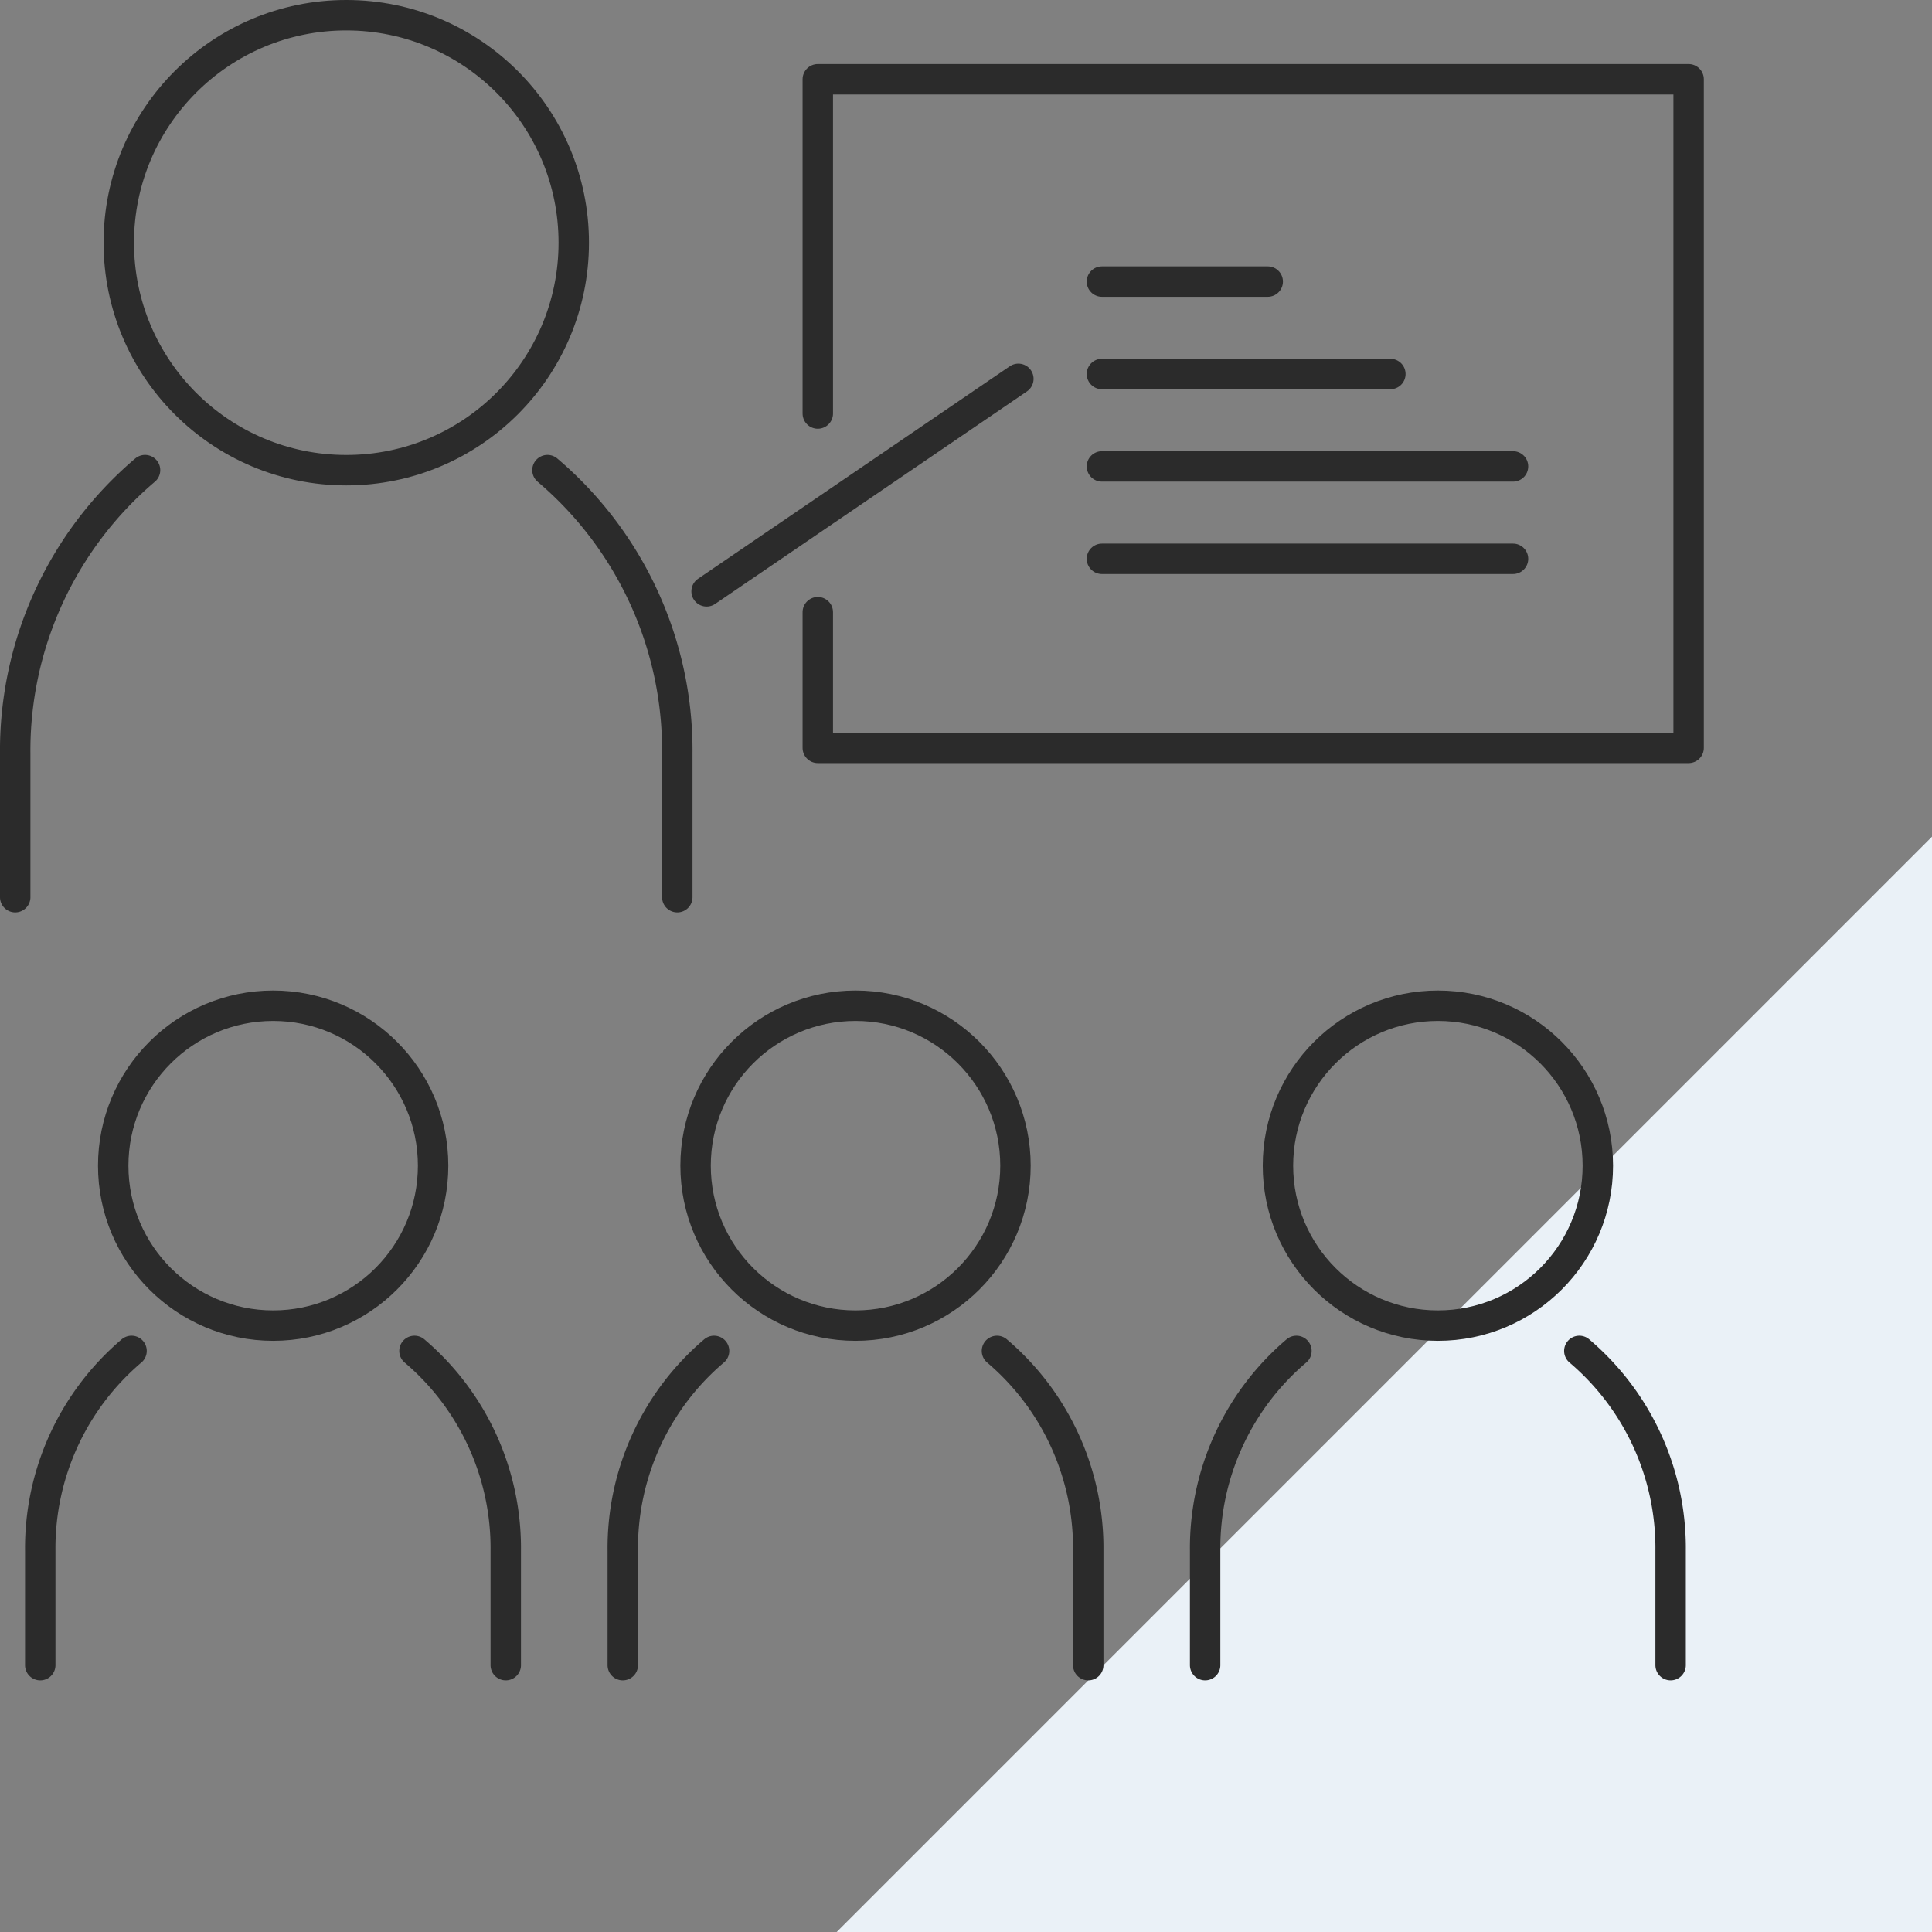 <svg xmlns="http://www.w3.org/2000/svg" width="63.5" height="63.5" viewBox="0 0 63.5 63.5">
  <rect x="0" y="0" width="63.5" height="63.5" fill="#808080" stroke="none"/>
  <g id="icon_acctivities04" transform="translate(13630.5 -4045)">
    <g id="グループ_6484" data-name="グループ 6484" transform="translate(-13923 2676.5)">
      <path id="パス_6041" data-name="パス 6041" d="M36,0V36H0Z" transform="translate(320 1396)" fill="#eaf1f7" style="mix-blend-mode: multiply;isolation: isolate"/>
    </g>
    <g id="グループ_6451" data-name="グループ 6451" transform="translate(-14118.077 3891.881)">
      <g id="グループ_6445" data-name="グループ 6445">
        <circle id="楕円形_76" data-name="楕円形 76" cx="5.257" cy="5.257" r="5.257" transform="translate(491.298 186.175)" fill="none" stroke="#2b2b2b" stroke-linecap="round" stroke-linejoin="round" stroke-width="1"/>
        <g id="グループ_6444" data-name="グループ 6444">
          <path id="パス_5995" data-name="パス 5995" d="M491.9,197.521a8.5,8.5,0,0,0-3,6.565v3.763" fill="none" stroke="#2b2b2b" stroke-linecap="round" stroke-linejoin="round" stroke-width="1"/>
          <path id="パス_5996" data-name="パス 5996" d="M501.2,197.521a8.5,8.5,0,0,1,3,6.565v3.763" fill="none" stroke="#2b2b2b" stroke-linecap="round" stroke-linejoin="round" stroke-width="1"/>
        </g>
      </g>
      <g id="グループ_6447" data-name="グループ 6447">
        <circle id="楕円形_77" data-name="楕円形 77" cx="5.257" cy="5.257" r="5.257" transform="translate(510.439 186.175)" fill="none" stroke="#2b2b2b" stroke-linecap="round" stroke-linejoin="round" stroke-width="1"/>
        <g id="グループ_6446" data-name="グループ 6446">
          <path id="パス_5997" data-name="パス 5997" d="M511.046,197.521a8.5,8.5,0,0,0-3,6.565v3.763" fill="none" stroke="#2b2b2b" stroke-linecap="round" stroke-linejoin="round" stroke-width="1"/>
          <path id="パス_5998" data-name="パス 5998" d="M520.345,197.521a8.5,8.5,0,0,1,3,6.565v3.763" fill="none" stroke="#2b2b2b" stroke-linecap="round" stroke-linejoin="round" stroke-width="1"/>
        </g>
      </g>
      <g id="グループ_6449" data-name="グループ 6449">
        <circle id="楕円形_78" data-name="楕円形 78" cx="5.257" cy="5.257" r="5.257" transform="translate(529.58 186.175)" fill="none" stroke="#2b2b2b" stroke-linecap="round" stroke-linejoin="round" stroke-width="1"/>
        <g id="グループ_6448" data-name="グループ 6448">
          <path id="パス_5999" data-name="パス 5999" d="M530.187,197.521a8.5,8.5,0,0,0-3,6.565v3.763" fill="none" stroke="#2b2b2b" stroke-linecap="round" stroke-linejoin="round" stroke-width="1"/>
          <path id="パス_6000" data-name="パス 6000" d="M539.486,197.521a8.5,8.5,0,0,1,3,6.565v3.763" fill="none" stroke="#2b2b2b" stroke-linecap="round" stroke-linejoin="round" stroke-width="1"/>
        </g>
      </g>
      <circle id="楕円形_79" data-name="楕円形 79" cx="7.477" cy="7.477" r="7.477" transform="translate(491.481 153.619)" fill="none" stroke="#2b2b2b" stroke-linecap="round" stroke-linejoin="round" stroke-width="1"/>
      <g id="グループ_6450" data-name="グループ 6450">
        <path id="パス_6001" data-name="パス 6001" d="M492.344,168.571a12.088,12.088,0,0,0-4.267,9.337v4.7" fill="none" stroke="#2b2b2b" stroke-linecap="round" stroke-linejoin="round" stroke-width="1"/>
        <path id="パス_6002" data-name="パス 6002" d="M505.571,168.571a12.088,12.088,0,0,1,4.267,9.337v4.7" fill="none" stroke="#2b2b2b" stroke-linecap="round" stroke-linejoin="round" stroke-width="1"/>
      </g>
      <line id="線_131" data-name="線 131" y1="6.984" x2="10.247" transform="translate(510.801 165.571)" fill="none" stroke="#2b2b2b" stroke-linecap="round" stroke-linejoin="round" stroke-width="1"/>
      <path id="パス_6003" data-name="パス 6003" d="M514.456,166.711V155.724h28.622V177.7H514.456V173.24" fill="none" stroke="#2b2b2b" stroke-linecap="round" stroke-linejoin="round" stroke-width="1"/>
      <line id="線_132" data-name="線 132" x2="5.449" transform="translate(523.795 162.374)" fill="none" stroke="#2b2b2b" stroke-linecap="round" stroke-linejoin="round" stroke-width="1"/>
      <line id="線_133" data-name="線 133" x2="9.48" transform="translate(523.795 165.412)" fill="none" stroke="#2b2b2b" stroke-linecap="round" stroke-linejoin="round" stroke-width="1"/>
      <line id="線_134" data-name="線 134" x2="13.511" transform="translate(523.795 168.449)" fill="none" stroke="#2b2b2b" stroke-linecap="round" stroke-linejoin="round" stroke-width="1"/>
      <line id="線_135" data-name="線 135" x2="13.511" transform="translate(523.795 171.486)" fill="none" stroke="#2b2b2b" stroke-linecap="round" stroke-linejoin="round" stroke-width="1"/>
    </g>
  </g>
</svg>
